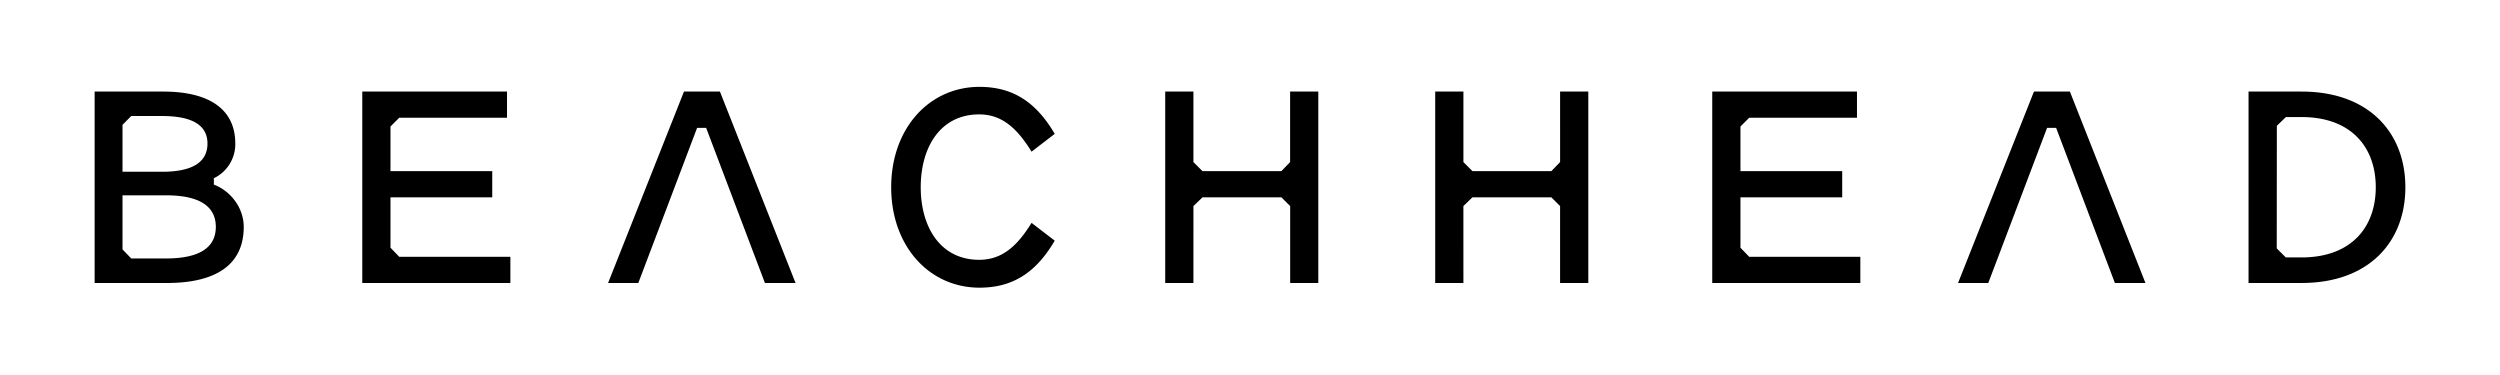 <svg xmlns="http://www.w3.org/2000/svg" viewBox="0 0 1935.79 290.01"><g id="Layer_2" data-name="Layer 2"><path d="M165.59,138v4.94c13,4.94,23.14,17.94,23.14,32.77,0,28.6-20.54,43.42-59.55,43.42H73.28V70.9h53c36.67,0,55.91,14.3,55.91,40.3A29.25,29.25,0,0,1,165.59,138ZM94.86,96.64V133h30.68c24.45,0,35.11-8.06,35.11-21.84,0-13.52-10.66-21.32-35.11-21.32H101.62Zm6.76,103.49h27c26.79,0,38.49-9.1,38.49-24.44s-11.7-24.45-38.49-24.45H94.86v41.87Zm207.5-1.3h86.07v20.28H280.52V70.9H392.59V91.18H309.12l-6.76,6.76v34.58h78.79V152.8H302.36v39Zm185.14,20.28h-23.4L529.62,70.9h27.83L616,219.11H592.29L546.78,99h-7Zm263.93-17.94c17.94,0,29.64-10.92,40.56-28.6l17.94,13.78c-14,23.92-31.72,36.4-58.24,36.4-39,0-68.39-32.24-68.39-77.75s29.38-77.74,68.39-77.74c26.52,0,44.2,12.48,58.24,36.4l-17.94,13.78c-10.92-17.68-22.62-28.86-40.56-28.86-29.91,0-45.25,25.22-45.25,56.42C712.94,176,728.28,201.17,758.19,201.17Zm165.89,17.94H902.24V70.9h21.84v54.6l7,7h61.11l6.76-7V70.9h21.84V219.11H999V159.56l-6.76-6.76H931.1l-7,6.76Zm209.06,0H1111.3V70.9h21.84v54.6l7,7h61.11l6.76-7V70.9h21.84V219.11H1208V159.56l-6.76-6.76h-61.11l-7,6.76Zm221.28-20.28h86.07v20.28H1325.82V70.9h112.07V91.18h-83.47l-6.76,6.76v34.58h78.79V152.8h-78.79v39Zm185.14,20.28h-23.4L1574.93,70.9h27.82l58.5,148.21h-23.66L1592.09,99h-7Zm201.52,0V70.9h41.09c52,0,80.34,31.72,80.34,74.1s-28.34,74.11-80.34,74.11Zm21.84-26.78,7,7h12.22c38.48,0,57.46-23.4,57.46-54.35s-19-54.34-57.46-54.34H1770l-7,6.76Z"/></g></svg>